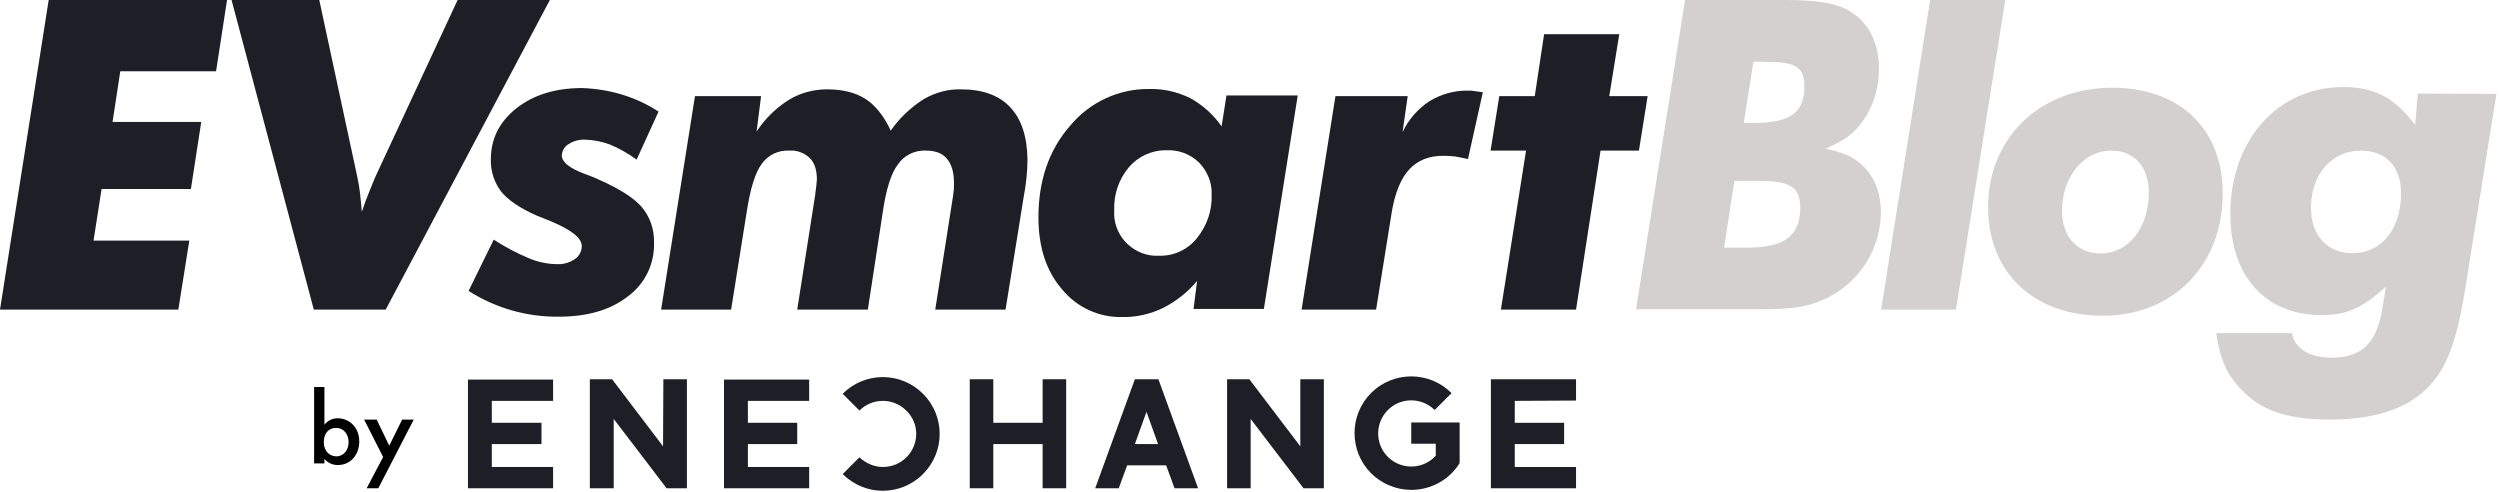 <svg enable-background="new 0 0 775.2 152.6" viewBox="0 0 775.2 152.6" xmlns="http://www.w3.org/2000/svg"><g fill="#1d1e26"><path d="m29 74.6h29.7l-3.4 21.4h-55.3l15.1-96h55.3l-3.4 22.1h-29.7l-2.4 15.7h27.5l-3.2 20.8h-27.7z"/><path d="m97.3 96-25.5-96h27.2l11.8 54.9c.3 1.4.6 3 .8 4.7s.4 3.8.6 6.1c.8-2.4 1.6-4.6 2.4-6.5s1.4-3.5 1.9-4.6l25.4-54.6h28.6l-50.9 96z"/><path d="m204.2 34.6-6.8 14.9c-2.6-1.9-5.4-3.5-8.3-4.7-2.4-.9-5-1.4-7.6-1.5-1.8-.1-3.7.4-5.2 1.4-1.3.7-2 2.1-2.1 3.5 0 2 2.3 3.9 6.8 5.6 2 .7 3.6 1.4 4.7 1.9 6.3 2.8 10.8 5.6 13.3 8.5 2.6 3.1 3.9 7 3.8 11 .2 6.6-2.8 12.8-8.1 16.7-5.4 4.2-12.5 6.3-21.5 6.3-9.9.1-19.6-2.7-27.9-8l7.8-15.9c3.5 2.3 7.3 4.3 11.2 5.9 2.7 1.1 5.6 1.7 8.5 1.7 2 .1 3.9-.5 5.5-1.6 1.3-.9 2.1-2.4 2.1-4 0-2.5-3.2-5-9.6-7.7l-4.5-1.8c-5.1-2.3-8.7-4.7-10.9-7.4-2.2-2.9-3.3-6.4-3.2-10 0-6.3 2.6-11.6 7.9-15.8s12.1-6.3 20.4-6.3c8.5.3 16.7 2.7 23.7 7.3z"/><path d="m205 96 10.5-66.2h20.5l-1.4 11c2.6-4 6.1-7.4 10.1-9.9 3.5-2.1 7.6-3.2 11.7-3.2 4.9 0 8.9 1 12 3s5.7 5.3 7.8 9.8c2.7-3.9 6.2-7.2 10.3-9.8 3.5-2 7.4-3.1 11.4-3 6.7 0 11.8 1.8 15.3 5.5s5.3 9.1 5.4 16.2c0 1.8-.1 3.8-.3 5.7-.2 2-.5 4-.9 6.1l-5.6 34.8h-21.8l5.5-35.1c.1-.5.1-1.1.2-1.6s.1-1.4.1-2.5c0-3.4-.7-5.9-2.2-7.6-1.4-1.7-3.6-2.5-6.4-2.5-3.5-.2-6.8 1.4-8.8 4.3-2.1 2.8-3.6 7.6-4.6 14.3l-4.7 30.7h-21.9l5.5-35.1c.1-.3.1-.5.1-.8.2-1.5.4-2.9.5-4.4 0-2.9-.7-5.2-2.2-6.7-1.7-1.6-4-2.5-6.3-2.3-3.4-.2-6.6 1.3-8.6 4.1-2 2.7-3.5 7.5-4.6 14.5l-4.9 30.7z"/><path d="m371.2 87.1c-2.9 3.5-6.6 6.4-10.6 8.4-3.9 1.9-8.3 2.9-12.6 2.8-7.2.2-14.1-3-18.7-8.6-4.9-5.7-7.3-13.1-7.3-22.3 0-11.5 3.3-21 9.9-28.5 6.1-7.3 15.2-11.5 24.7-11.3 4.3-.1 8.5.9 12.4 2.8 3.9 2.1 7.3 5.2 9.8 8.8l1.5-9.6h22.1l-10.5 66.2h-21.8zm-25.7-21.9c-.5 7.3 5.1 13.6 12.4 14.1h1.6c4.5.1 8.8-1.9 11.6-5.4 3.1-3.8 4.8-8.6 4.6-13.5.2-3.7-1.3-7.3-3.9-10-2.7-2.6-6.3-4-10.1-3.8-4.5-.1-8.8 1.9-11.7 5.3-3.1 3.7-4.7 8.5-4.5 13.3z"/><path d="m403.6 96 10.5-66.2h22.4l-1.6 11.2c1.8-3.9 4.7-7.2 8.3-9.6 3.6-2.2 7.8-3.4 12.1-3.3.5 0 1.1 0 1.6.1.6.1 1.6.2 2.9.4l-4.6 20.7c-1.5-.3-2.9-.6-4.1-.8-1.2-.1-2.3-.2-3.5-.2-4.5 0-8 1.4-10.6 4.2s-4.4 7.2-5.4 13l-4.9 30.5z"/><path d="m465.4 96 7.8-49.3h-11l2.7-16.9h11l2.9-19.2h23.3l-3.1 19.2h11.9l-2.7 16.9h-11.9l-7.6 49.3z"/><path d="m284.1 134.5c0 5.7-4.6 10.3-10.3 10.3-2.7 0-5.3-1.1-7.3-3l-5.2 5.2c6.9 6.9 18 6.9 24.9 0s6.9-18 0-24.9-18-6.9-24.9 0l5.2 5.2c4-4 10.5-4 14.5 0 2 1.9 3.1 4.5 3.1 7.2"/><path d="m437.6 131v6.6h7.6v3.7c-3.8 4.2-10.3 4.5-14.5.7s-4.5-10.3-.7-14.5 10.3-4.5 14.5-.7c.1.1.2.2.4.3l5.2-5.2c-6.9-6.9-18-6.9-24.9-.1-6.9 6.9-6.9 18-.1 24.9 3.3 3.3 7.8 5.2 12.5 5.2 6.1 0 11.8-3.1 15-8.3v-12.6z"/><path d="m145.1 151.4h26.4v-6.6h-19v-7.1h15.4v-6.6h-15.4v-6.8h19v-6.6h-26.4z"/><path d="m224.5 151.4h26.4v-6.6h-19v-7.1h15.3v-6.6h-15.3v-6.8h19v-6.6h-26.4z"/><path d="m488.7 124.2v-6.6h-26.4v33.8h26.4v-6.6h-19v-7.1h15.3v-6.6h-15.3v-6.8z"/><path d="m205.6 138.4-15.8-20.8h-6.9v33.8h7.4v-21.5l16.4 21.5h6.3v-33.8h-7.3z"/><path d="m403.2 138.4-15.8-20.8h-6.9v33.8h7.3v-21.5l16.4 21.5h6.3v-33.8h-7.3z"/><path d="m323.3 131.1h-15.3v-13.5h-7.3v33.8h7.3v-13.7h15.3v13.7h7.3v-33.8h-7.3z"/><path d="m359.2 117.6h-7.3l-12.3 33.8h7.3l2.6-7.1h12.1l2.6 7.1h7.3zm-7.3 20.1 3.6-10 3.6 10z"/></g><path d="m100.6 131.7c1-1.3 2.5-2 4.1-2 3.6 0 6.7 2.8 6.7 7.2 0 3.8-2.4 7.3-6.7 7.3-1.6 0-3.1-.7-4.1-1.9v1.4h-3.2v-23.7h3.2zm-.2 5.4c0 2.9 1.9 4.4 3.9 4.4 2.3 0 3.8-2 3.8-4.4s-1.5-4.4-3.8-4.4c-2-.1-3.9 1.3-3.9 4.4z"/><path d="m118.8 141.7-5.9-11.6h3.9l3.9 8.1 4-8.1h3.6l-11 21.3h-3.6z"/><path d="m522.5 0h30.6c12.4 0 18.1 1.3 22.5 4.9 4.8 3.7 7.3 10.2 7 17.4-.1 5.4-1.8 10.6-4.8 15-3 4.2-5.4 6-11.7 8.8 6 1.4 8.3 2.4 11.2 5 4 3.6 6.2 9.2 5.9 16-.6 11.8-8.1 22.2-19.2 26.4-4.8 1.9-9.6 2.4-18.6 2.4h-38.1zm15.3 56.1-3.2 20.7h6.6c11.9 0 16.7-3.4 17-11.6.2-7-2.5-9.1-13-9.1zm5.9-37-3 19h3.5c10.7 0 15.1-3.2 15.3-10.6.2-6.5-2.3-8.3-11.4-8.3z" fill="#d5d0d0"/><path d="m621.8 0-15.3 96h-23.2l15.2-96z" fill="#d5d0d0"/><path d="m689.2 61.5c-.7 21.5-15.9 36.4-37.2 36.4-21.9 0-36.2-14-35.5-35.1.7-20.8 16.6-35.6 38.5-35.6 21.4 0 34.9 13.4 34.2 34.3zm-22.9-.9c.3-8.5-4.2-13.9-11.7-13.9-8.3 0-14.9 7.8-15.2 17.9-.3 8.5 4.5 14 12 14 8.3 0 14.6-7.6 14.9-18z" fill="#d5d0d0"/><path d="m774.1 29.1-9.4 58.6c-2.7 17.9-6 26.8-12.4 33-6.8 6.4-16.5 9.4-30.1 9.4-12 0-20.2-2.5-26-8.1-5.5-5.1-7.7-10.2-9-18.7h23.5c.7 4.5 5.1 7.6 12.3 7.6 9.3 0 14.1-4.5 15.8-15.7l1-6.3c-7.4 6.7-12.1 8.8-19.9 8.8-18.1 0-29-12.9-28.3-33.2.8-22 15.2-37.5 35-37.5 9.6 0 15.7 3.1 22.3 11.7l.8-9.7zm-29.6 31.6c.3-8.7-4.4-14-12.5-14-8.7 0-15.1 7-15.4 17-.3 9 4.8 14.8 12.9 14.8 8.7 0 14.7-7 15-17.8z" fill="#d5d0d0"/></svg>